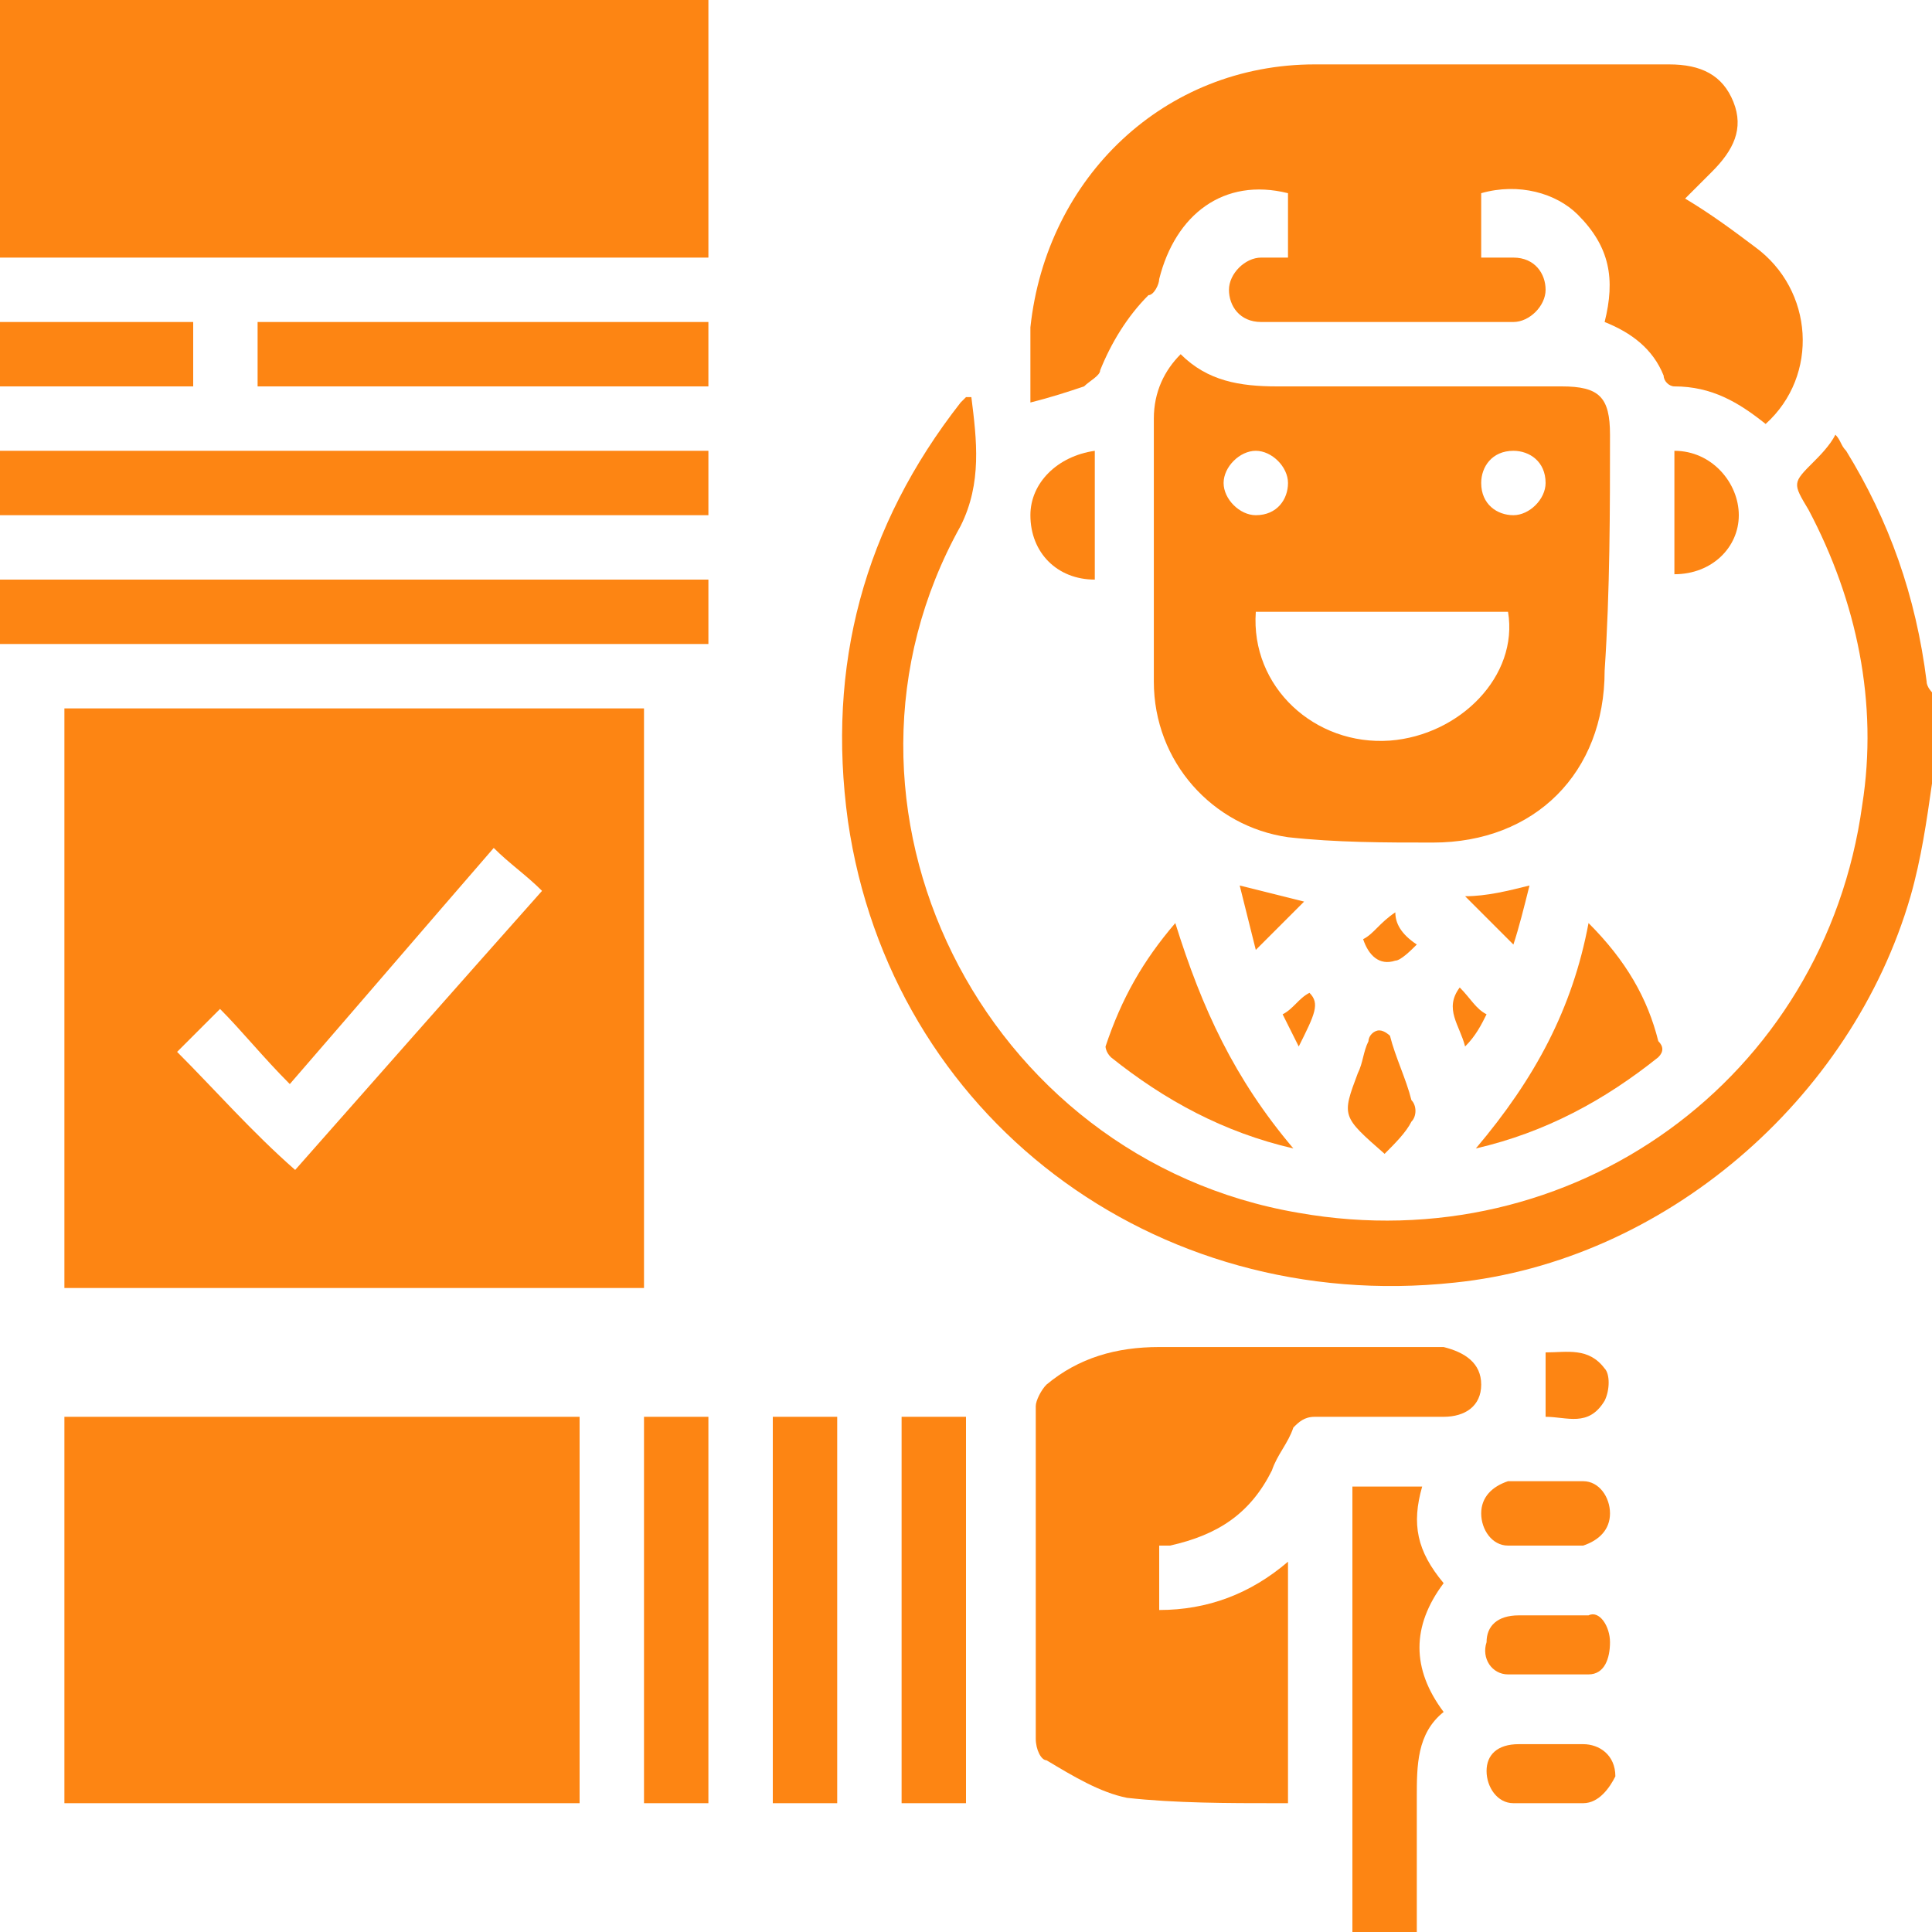 <?xml version="1.0" encoding="UTF-8"?> <svg xmlns="http://www.w3.org/2000/svg" xmlns:xlink="http://www.w3.org/1999/xlink" version="1.1" id="Layer_1" x="0px" y="0px" viewBox="0 0 36 36" style="enable-background:new 0 0 36 36;" xml:space="preserve"> <style type="text/css"> .st0{fill:#FD8513;} </style> <path class="st0" d="M13.2,0H0v4.8h13.2V0z"></path> <path class="st0" d="M36,12.9v1.7c-0.1,0.7-0.2,1.4-0.4,2.1c-1.1,3.8-4.6,6.8-8.5,7.2c-5.6,0.6-10.5-3.1-11.3-8.6 c-0.4-2.9,0.3-5.5,2.1-7.8c0,0,0.1-0.1,0.1-0.1c0,0,0,0,0.1,0c0.1,0.8,0.2,1.6-0.2,2.4C15,15,18.3,21.6,24.2,22.6 c5.1,0.9,9.8-2.5,10.5-7.6c0.3-1.9-0.1-3.8-1-5.5c-0.3-0.5-0.3-0.5,0.1-0.9c0.1-0.1,0.3-0.3,0.4-0.5c0.1,0.1,0.1,0.2,0.2,0.3 c0.8,1.3,1.3,2.7,1.5,4.3C35.9,12.8,36,12.9,36,12.9z"></path> <path class="st0" d="M26.4,33.5c0,0.8,0,1.7,0,2.5h-1.2c0-0.1,0-0.3,0-0.4c0-2.5,0-5,0-7.5v-0.4h1.3c-0.2,0.7-0.1,1.2,0.4,1.8 c-0.6,0.8-0.6,1.6,0,2.4C26.4,32.3,26.4,32.9,26.4,33.5z"></path> <path class="st0" d="M1.2,13.2V24H12V13.2H1.2z M5.5,21.8c-0.8-0.7-1.5-1.5-2.2-2.2c0.3-0.3,0.5-0.5,0.8-0.8 c0.4,0.4,0.8,0.9,1.3,1.4c1.3-1.5,2.5-2.9,3.8-4.4c0.3,0.3,0.6,0.5,0.9,0.8C8.5,18.4,7,20.1,5.5,21.8z"></path> <path class="st0" d="M10.8,26.4v7.2H1.2c0-2.3,0-4.6,0-6.9c0-0.1,0-0.2,0-0.3H10.8z"></path> <path class="st0" d="M30,8.1c0-0.7-0.2-0.9-0.9-0.9c-1.8,0-3.5,0-5.3,0c-0.7,0-1.3-0.1-1.8-0.6c-0.3,0.3-0.5,0.7-0.5,1.2 c0,1.6,0,3.3,0,4.9c0,1.5,1.1,2.7,2.5,2.9c0.9,0.1,1.8,0.1,2.7,0.1c1.9,0,3.2-1.3,3.2-3.2C30,11,30,9.5,30,8.1z M22.8,9 c0-0.3,0.3-0.6,0.6-0.6C23.7,8.4,24,8.7,24,9c0,0.3-0.2,0.6-0.6,0.6C23.1,9.6,22.8,9.3,22.8,9z M25.9,13.8c-1.4,0.1-2.6-1-2.5-2.4 h4.7C28.3,12.6,27.2,13.7,25.9,13.8z M28.2,9.6c-0.3,0-0.6-0.2-0.6-0.6c0-0.3,0.2-0.6,0.6-0.6c0.3,0,0.6,0.2,0.6,0.6 C28.8,9.3,28.5,9.6,28.2,9.6z"></path> <path class="st0" d="M32.9,7.9c-0.5-0.4-1-0.7-1.7-0.7c-0.1,0-0.2-0.1-0.2-0.2c-0.2-0.5-0.6-0.8-1.1-1c0.2-0.8,0.1-1.4-0.5-2 c-0.4-0.4-1.1-0.6-1.8-0.4v1.2c0.2,0,0.4,0,0.6,0c0.4,0,0.6,0.3,0.6,0.6c0,0.3-0.3,0.6-0.6,0.6c-1.6,0-3.1,0-4.7,0 c-0.4,0-0.6-0.3-0.6-0.6c0-0.3,0.3-0.6,0.6-0.6c0.2,0,0.3,0,0.5,0V3.6c-1.2-0.3-2.1,0.4-2.4,1.6c0,0.1-0.1,0.3-0.2,0.3 c-0.4,0.4-0.7,0.9-0.9,1.4c0,0.1-0.2,0.2-0.3,0.3c-0.3,0.1-0.6,0.2-1,0.3c0-0.5,0-0.9,0-1.4c0.3-2.8,2.5-4.9,5.3-4.9 c2.2,0,4.4,0,6.6,0c0.6,0,1,0.2,1.2,0.7c0.2,0.5,0,0.9-0.4,1.3c-0.2,0.2-0.3,0.3-0.5,0.5c0.5,0.3,0.9,0.6,1.3,0.9 C33.8,5.4,33.9,7,32.9,7.9z"></path> <path class="st0" d="M27.6,25.8c0,0.4-0.3,0.6-0.7,0.6c-0.8,0-1.6,0-2.4,0c-0.2,0-0.3,0.1-0.4,0.2c-0.1,0.3-0.3,0.5-0.4,0.8 c-0.4,0.8-1,1.2-1.9,1.4c-0.1,0-0.1,0-0.2,0V30c0.9,0,1.7-0.3,2.4-0.9v4.5c-0.1,0-0.1,0-0.2,0c-0.9,0-1.9,0-2.8-0.1 c-0.5-0.1-1-0.4-1.5-0.7c-0.1,0-0.2-0.2-0.2-0.4c0-2.1,0-4.1,0-6.2c0-0.1,0.1-0.3,0.2-0.4c0.6-0.5,1.3-0.7,2.1-0.7 c1.8,0,3.6,0,5.3,0C27.3,25.2,27.6,25.4,27.6,25.8z"></path> <path class="st0" d="M13.2,8.4H0v1.2h13.2V8.4z"></path> <path class="st0" d="M13.2,10.8H0V12h13.2V10.8z"></path> <path class="st0" d="M13.2,6H4.8v1.2h8.4V6z"></path> <path class="st0" d="M18,26.4h-1.2v7.2H18V26.4z"></path> <path class="st0" d="M13.2,26.4H12v7.2h1.2V26.4z"></path> <path class="st0" d="M15.6,26.4h-1.2v7.2h1.2V26.4z"></path> <path class="st0" d="M30.9,19.7c-1,0.8-2.1,1.4-3.4,1.7c1.1-1.3,1.8-2.6,2.1-4.2c0.7,0.7,1.1,1.4,1.3,2.2C31,19.5,31,19.6,30.9,19.7 z"></path> <path class="st0" d="M24.1,21.4c-1.3-0.3-2.4-0.9-3.4-1.7c-0.1-0.1-0.1-0.2-0.1-0.2c0.3-0.9,0.7-1.6,1.3-2.3 C22.4,18.8,23,20.1,24.1,21.4z"></path> <path class="st0" d="M3.6,6H0v1.2h3.6V6z"></path> <path class="st0" d="M29.5,33.6c-0.4,0-0.9,0-1.3,0c-0.3,0-0.5-0.3-0.5-0.6c0-0.3,0.2-0.5,0.6-0.5c0.2,0,0.4,0,0.6,0 c0.2,0,0.4,0,0.6,0c0.3,0,0.6,0.2,0.6,0.6C30,33.3,29.8,33.6,29.5,33.6z"></path> <path class="st0" d="M30,30.6c0,0.3-0.1,0.6-0.4,0.6c-0.5,0-1,0-1.5,0c-0.3,0-0.5-0.3-0.4-0.6c0-0.3,0.2-0.5,0.6-0.5 c0.2,0,0.4,0,0.6,0c0,0,0,0,0,0c0.2,0,0.4,0,0.7,0C29.8,30,30,30.3,30,30.6z"></path> <path class="st0" d="M29.5,28.8c-0.5,0-1,0-1.4,0c-0.3,0-0.5-0.3-0.5-0.6c0-0.3,0.2-0.5,0.5-0.6c0,0,0.1,0,0.1,0c0.2,0,0.4,0,0.6,0 v0c0.2,0,0.4,0,0.7,0c0.3,0,0.5,0.3,0.5,0.6C30,28.5,29.8,28.7,29.5,28.8z"></path> <path class="st0" d="M20.4,8.4v2.4c-0.7,0-1.2-0.5-1.2-1.2C19.2,9,19.7,8.5,20.4,8.4z"></path> <path class="st0" d="M32.4,9.6c0,0.6-0.5,1.1-1.2,1.1c0-0.7,0-1.4,0-2c0-0.1,0-0.2,0-0.3C31.9,8.4,32.4,9,32.4,9.6z"></path> <path class="st0" d="M26.3,20.9c-0.1,0.2-0.3,0.4-0.5,0.6c-0.8-0.7-0.8-0.7-0.5-1.5c0.1-0.2,0.1-0.4,0.2-0.6c0-0.1,0.1-0.2,0.2-0.2 c0.1,0,0.2,0.1,0.2,0.1c0.1,0.4,0.3,0.8,0.4,1.2C26.4,20.6,26.4,20.8,26.3,20.9z"></path> <path class="st0" d="M29.9,26.1c-0.3,0.5-0.7,0.3-1.1,0.3v-1.2c0.4,0,0.8-0.1,1.1,0.3C30,25.6,30,25.9,29.9,26.1z"></path> <path class="st0" d="M24.3,16.8c-0.3,0.3-0.6,0.6-0.9,0.9c-0.1-0.4-0.2-0.8-0.3-1.2C23.5,16.6,23.9,16.7,24.3,16.8z"></path> <path class="st0" d="M28.5,16.5c-0.1,0.4-0.2,0.8-0.3,1.1c-0.3-0.3-0.6-0.6-0.9-0.9C27.7,16.7,28.1,16.6,28.5,16.5z"></path> <path class="st0" d="M26.4,17.6c-0.1,0.1-0.3,0.3-0.4,0.3c-0.3,0.1-0.5-0.1-0.6-0.4c0.2-0.1,0.3-0.3,0.6-0.5 C26,17.2,26.1,17.4,26.4,17.6z"></path> <path class="st0" d="M27.7,18.9c-0.1,0.2-0.2,0.4-0.4,0.6c-0.1-0.4-0.4-0.7-0.1-1.1C27.4,18.6,27.5,18.8,27.7,18.9z"></path> <path class="st0" d="M24.2,19.5c-0.1-0.2-0.2-0.4-0.3-0.6c0.2-0.1,0.3-0.3,0.5-0.4C24.6,18.7,24.5,18.9,24.2,19.5z"></path> </svg> 